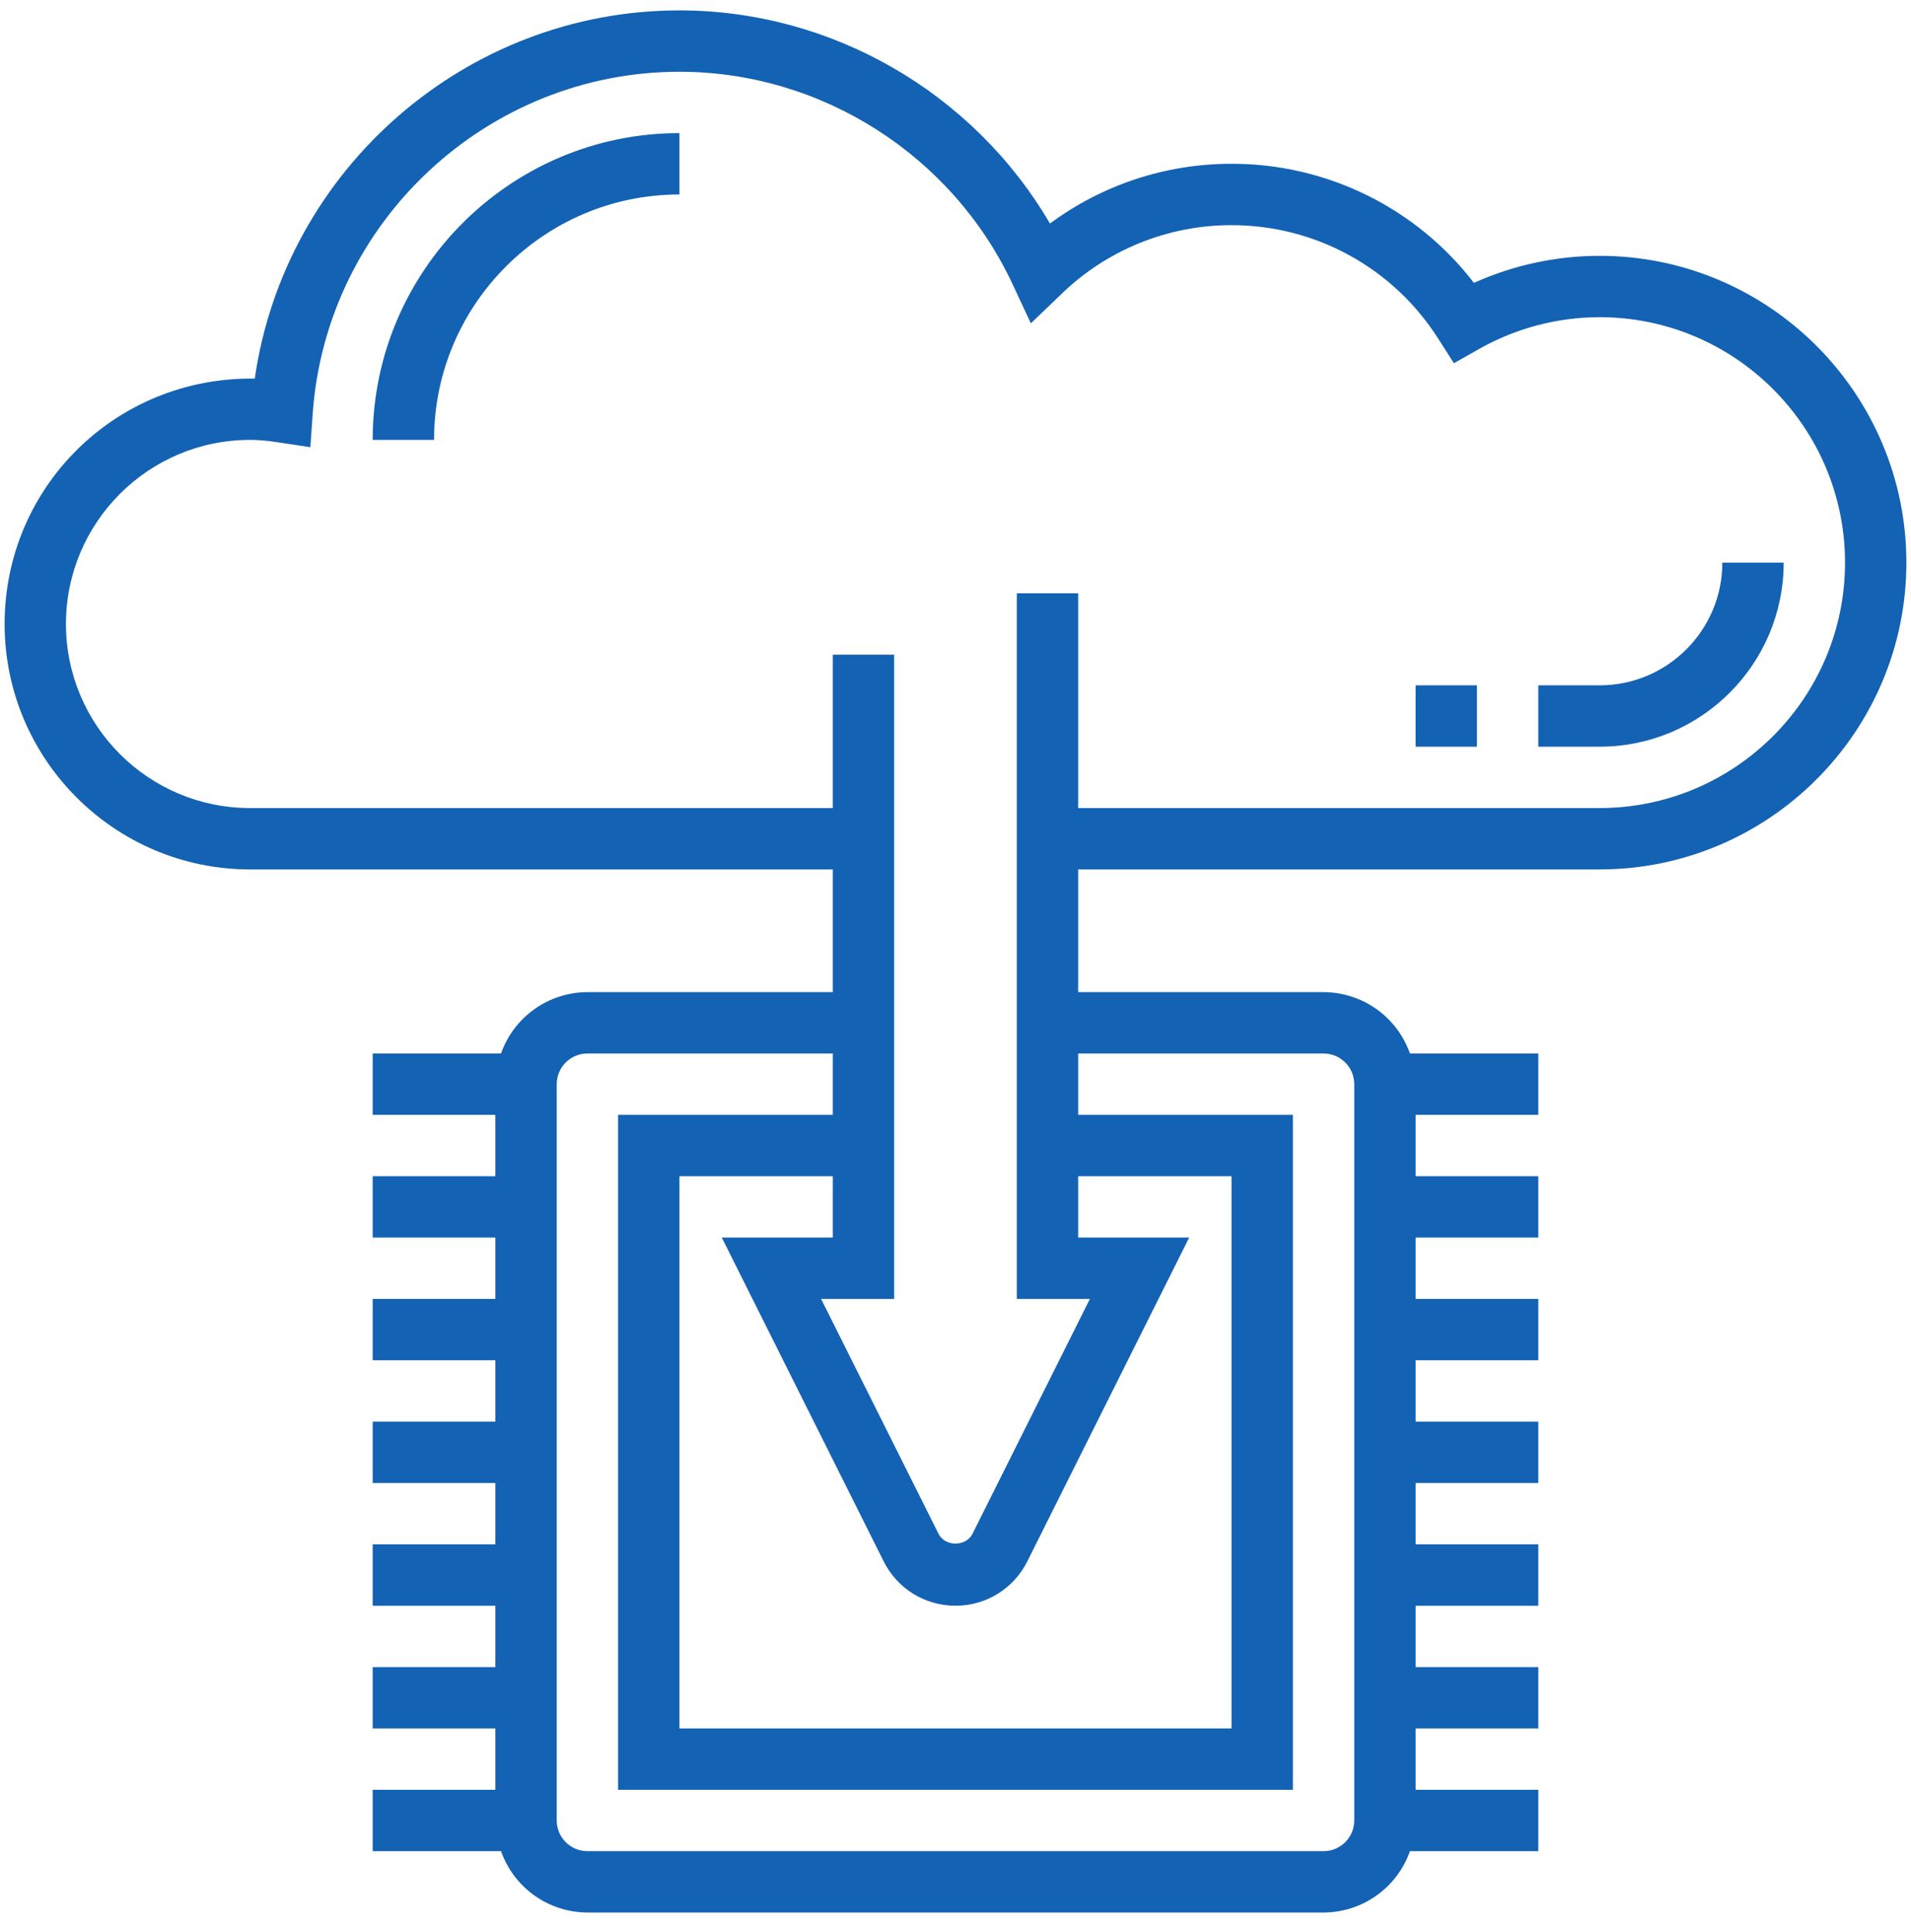 <svg width="94" height="95" viewBox="0 0 94 95" fill="none" xmlns="http://www.w3.org/2000/svg">
<path d="M78.684 12.582C76.552 12.583 74.445 13.037 72.501 13.912C71.097 12.087 69.291 10.609 67.223 9.593C65.156 8.578 62.882 8.051 60.579 8.055C57.335 8.055 54.227 9.087 51.647 10.993C47.885 4.567 40.928 0.511 33.42 0.511C22.901 0.511 14.008 8.348 12.532 18.62C5.699 18.52 0.227 23.953 0.227 30.687C0.227 37.343 5.642 42.758 12.297 42.758H40.964V48.793H28.894C27.961 48.796 27.052 49.088 26.291 49.628C25.53 50.168 24.955 50.931 24.645 51.811H18.332V54.828H24.367V57.846H18.332V60.863H24.367V63.881H18.332V66.899H24.367V69.916H18.332V72.934H24.367V75.951H18.332V78.969H24.367V81.987H18.332V85.004H24.367V88.022H18.332V91.04H24.645C24.955 91.919 25.53 92.682 26.291 93.222C27.052 93.763 27.961 94.054 28.894 94.057H65.105C66.038 94.054 66.948 93.763 67.708 93.222C68.469 92.682 69.044 91.919 69.354 91.04H75.667V88.022H69.632V85.004H75.667V81.987H69.632V78.969H75.667V75.951H69.632V72.934H75.667V69.916H69.632V66.899H75.667V63.881H69.632V60.863H75.667V57.846H69.632V54.828H75.667V51.811H69.354C69.044 50.931 68.469 50.168 67.708 49.628C66.948 49.088 66.038 48.796 65.105 48.793H53.035V42.758H78.684C87.004 42.758 93.772 35.989 93.772 27.67C93.772 19.35 87.004 12.582 78.684 12.582ZM53.035 57.846H60.579V85.004H33.42V57.846H40.964V60.863H35.505L43.466 76.786C44.139 78.132 45.494 78.969 46.999 78.969C48.505 78.969 49.86 78.132 50.533 76.786L58.494 60.863H53.035V57.846ZM65.105 51.811C65.936 51.811 66.614 52.486 66.614 53.319V89.531C66.614 90.364 65.936 91.04 65.105 91.04H28.894C28.062 91.04 27.385 90.364 27.385 89.531V53.319C27.385 52.486 28.062 51.811 28.894 51.811H40.964V54.828H30.403V88.022H63.596V54.828H53.035V51.811H65.105ZM78.684 39.74H53.035V29.178H50.017V63.881H53.611L47.834 75.436C47.516 76.072 46.483 76.072 46.167 75.436L40.388 63.881H43.982V32.196H40.964V39.74H12.297C7.304 39.74 3.244 35.68 3.244 30.687C3.244 25.695 7.304 21.634 12.297 21.634C12.706 21.634 13.134 21.671 13.649 21.748L15.266 21.994L15.38 20.361C16.037 10.922 23.962 3.529 33.42 3.529C40.411 3.529 46.846 7.636 49.815 13.992L50.707 15.902L52.226 14.444C54.468 12.279 57.463 11.07 60.579 11.073C62.607 11.071 64.603 11.582 66.381 12.559C68.159 13.536 69.661 14.947 70.747 16.66L71.516 17.864L72.761 17.159C74.568 16.138 76.609 15.601 78.684 15.599C85.34 15.599 90.755 21.014 90.755 27.67C90.755 34.325 85.34 39.74 78.684 39.74ZM33.42 6.546V9.564C26.765 9.564 21.35 14.979 21.35 21.634H18.332C18.332 13.315 25.101 6.546 33.42 6.546ZM84.72 27.67H87.737C87.737 32.662 83.677 36.722 78.684 36.722H75.667V33.705H78.684C82.013 33.705 84.72 30.998 84.72 27.67ZM69.632 33.705H72.649V36.722H69.632V33.705Z" fill="#1362B3"/>
</svg>

